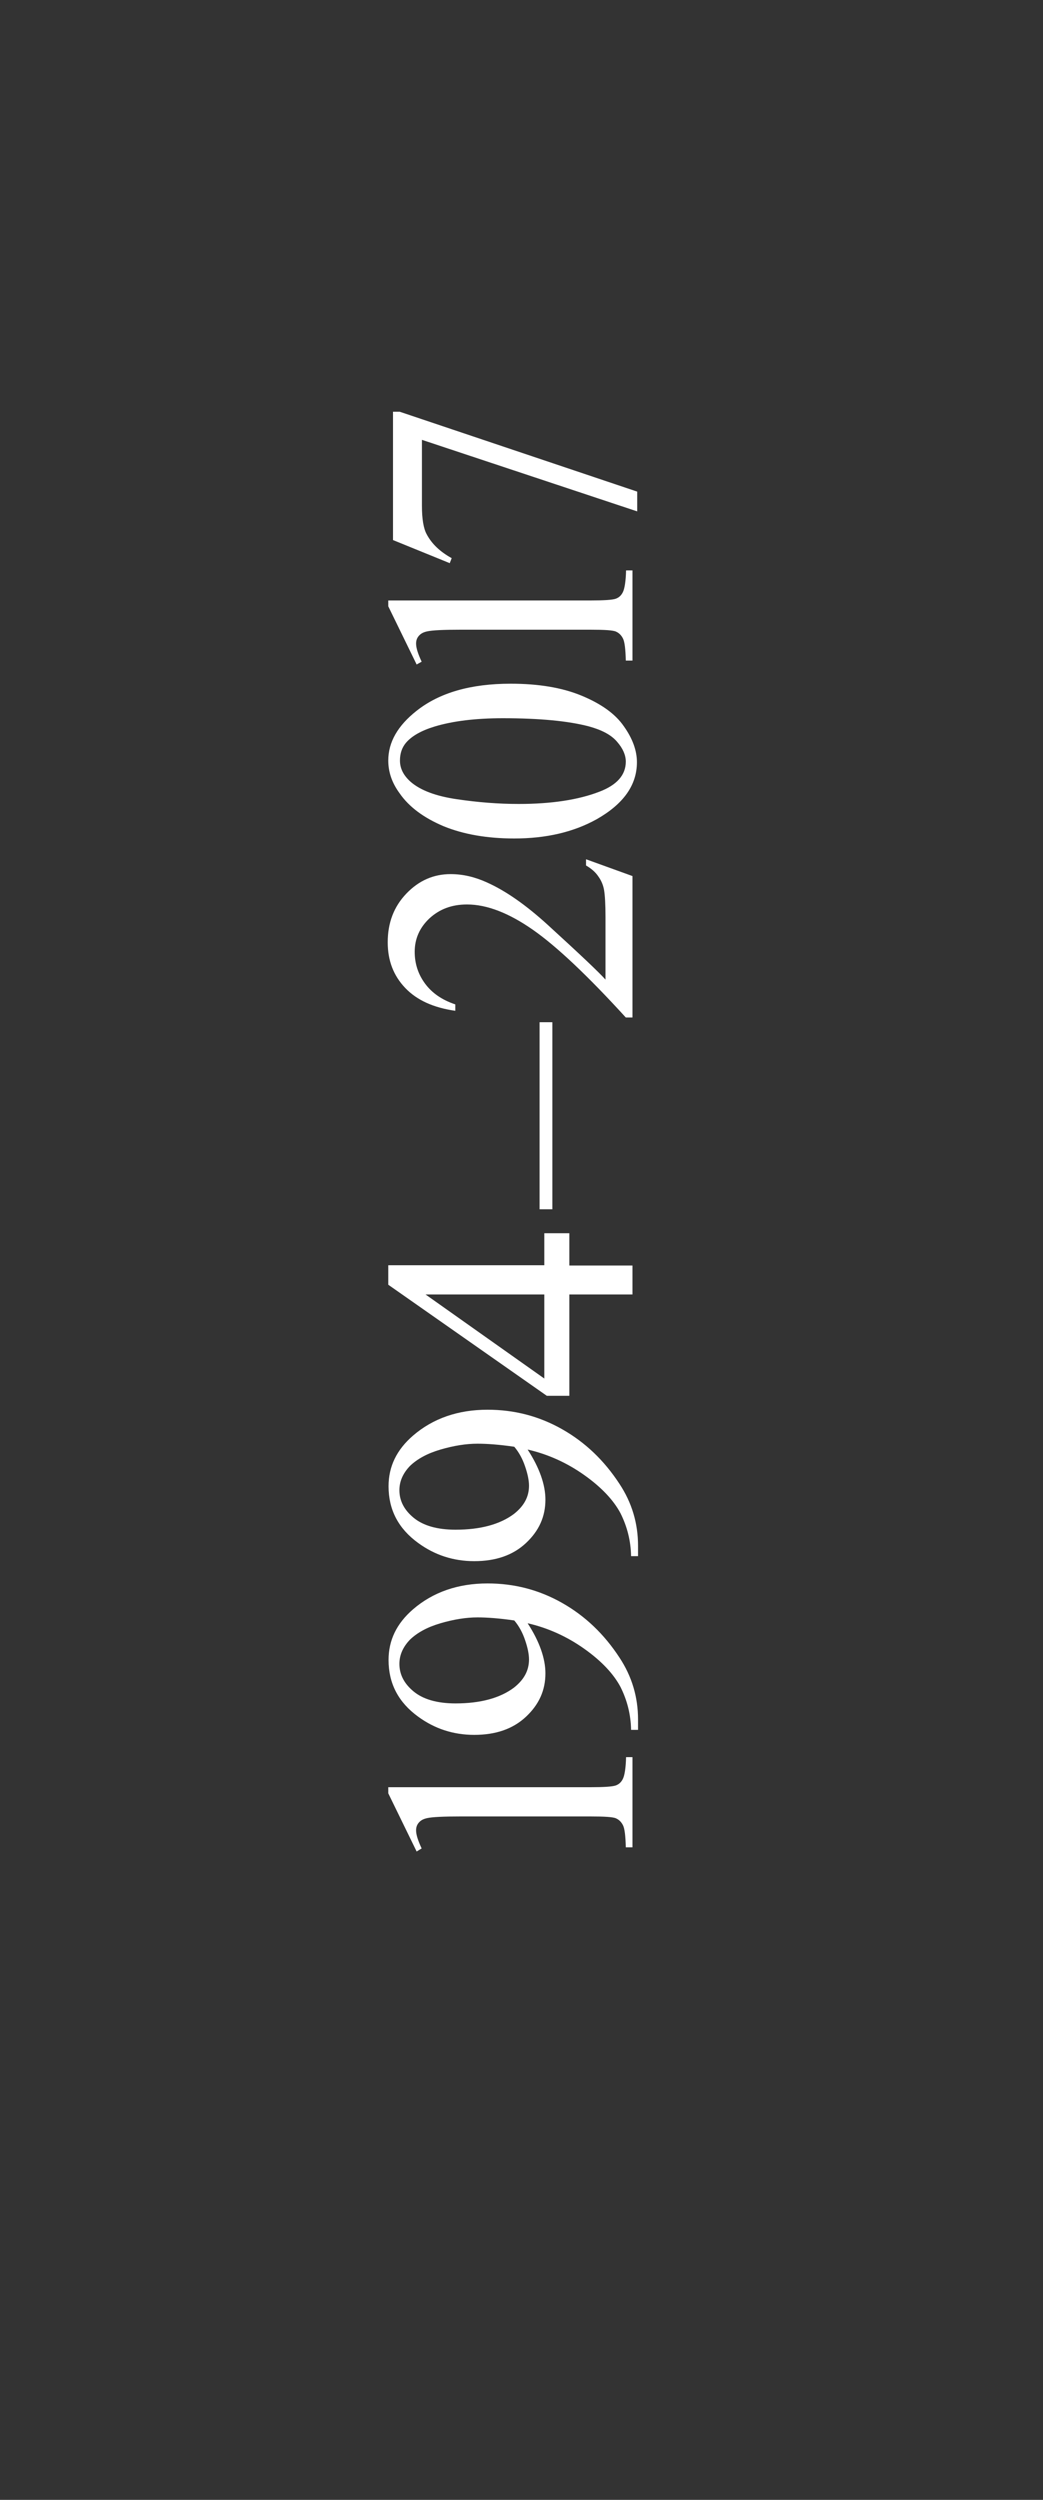 <svg id="Layer_1" xmlns="http://www.w3.org/2000/svg" viewBox="0 0 375 898"><rect x="0" y="0" width="375" height="898" fill="#333333" stroke="none"/><style>.st0{fill:#fff}</style><path class="st0" d="M149.8 665.1l-10.2-20.9V642h72.7c4.8 0 7.8-.2 9-.6 1.2-.4 2.1-1.2 2.7-2.5s1-3.9 1.1-7.7h2.3v32.4H225c-.1-4.1-.4-6.7-1-7.9-.6-1.2-1.4-2-2.5-2.5-1-.5-4.1-.7-9.3-.7h-46.5c-6.3 0-10.3.2-12.1.6-1.4.3-2.3.8-3 1.6s-1 1.7-1 2.8c0 1.6.7 3.7 2 6.5l-1.8 1.1zM229.2 621.4h-2.3c-.1-5.5-1.4-10.6-3.8-15.4-2.5-4.7-6.8-9.3-13-13.7-6.2-4.4-13-7.5-20.4-9.2 4.3 6.6 6.4 12.7 6.4 18 0 6.1-2.3 11.2-7 15.6s-10.9 6.5-18.6 6.5c-7.5 0-14.2-2.2-20.1-6.5-7.2-5.2-10.7-12-10.7-20.4 0-7.1 2.9-13.1 8.8-18.2 7.2-6.2 16.2-9.3 26.8-9.3 9.6 0 18.5 2.3 26.8 7s15.1 11.2 20.6 19.6c4.5 6.8 6.7 14.2 6.7 22.3v3.7zm-44.3-39.3c-5.5-.8-9.9-1.1-13.2-1.1-4.1 0-8.5.7-13.3 2.1-4.8 1.4-8.4 3.4-11 5.9-2.5 2.6-3.8 5.5-3.8 8.7 0 3.8 1.7 7.1 5.1 9.9 3.4 2.8 8.4 4.3 15.1 4.3 8.9 0 15.9-1.9 20.9-5.6 3.6-2.8 5.5-6.1 5.5-10.2 0-1.9-.5-4.3-1.4-6.9-.9-2.7-2.2-5.1-3.9-7.1zM229.2 559h-2.3c-.1-5.5-1.4-10.6-3.8-15.4-2.5-4.7-6.8-9.3-13-13.7-6.2-4.4-13-7.5-20.4-9.2 4.3 6.6 6.4 12.7 6.4 18 0 6.1-2.3 11.2-7 15.6s-10.9 6.5-18.6 6.5c-7.5 0-14.2-2.2-20.1-6.5-7.2-5.2-10.7-12-10.7-20.4 0-7.1 2.9-13.1 8.8-18.2 7.2-6.2 16.2-9.3 26.8-9.3 9.6 0 18.5 2.3 26.8 7s15.1 11.2 20.6 19.6c4.5 6.8 6.7 14.2 6.7 22.3v3.7zm-44.3-39.3c-5.5-.8-9.9-1.1-13.2-1.1-4.1 0-8.5.7-13.3 2.1-4.8 1.4-8.4 3.4-11 5.9-2.5 2.6-3.8 5.5-3.8 8.7 0 3.8 1.7 7.1 5.1 9.9 3.4 2.8 8.4 4.3 15.1 4.3 8.9 0 15.9-1.9 20.9-5.6 3.6-2.8 5.5-6.1 5.5-10.2 0-1.9-.5-4.3-1.4-6.9-.9-2.7-2.2-5.1-3.9-7.1zM195.7 443h9v11.6h22.7V465h-22.7v36.4h-8.1l-57-39.9v-7h56.1V443zm0 22H153l42.7 30.2V465zM198.6 367.2v67.2H194v-67.2h4.6zM210.8 308.7l16.6 6v50.8H225c-13.6-14.9-24.8-25.5-33.4-31.5s-16.5-9.1-23.7-9.1c-5.5 0-9.9 1.7-13.5 5-3.5 3.3-5.3 7.3-5.3 12 0 4.2 1.2 8 3.7 11.4 2.5 3.4 6.1 5.9 10.9 7.5v2.3c-7.8-1.1-13.8-3.8-18-8.2-4.2-4.4-6.3-9.8-6.3-16.4 0-7 2.2-12.8 6.7-17.5 4.5-4.7 9.8-7 15.9-7 4.4 0 8.7 1 13.1 3 6.9 3.1 14.1 8.2 21.8 15.2 11.5 10.5 18.5 17.1 20.8 19.7v-22.5c0-4.6-.2-7.8-.5-9.6-.3-1.8-1-3.5-2.1-5-1-1.5-2.5-2.8-4.4-3.9v-2.2zM184.9 301.2c-9.8 0-18.3-1.5-25.4-4.4-7.1-3-12.4-6.9-15.8-11.8-2.8-3.8-4.1-7.7-4.1-11.8 0-6.6 3.4-12.5 10.1-17.8 8.3-6.6 19.6-9.8 33.9-9.8 10 0 18.5 1.4 25.5 4.3s12.1 6.5 15.2 11c3.2 4.5 4.7 8.8 4.7 12.9 0 8.2-4.8 15-14.5 20.5-8.3 4.6-18.1 6.9-29.6 6.9zm1.6-12.4c11.8 0 21.5-1.5 29-4.4 6.3-2.4 9.5-6 9.5-10.8 0-2.3-1-4.7-3.1-7.1-2.1-2.5-5.5-4.3-10.3-5.6-7.3-1.9-17.5-2.9-30.8-2.9-9.8 0-18 1-24.6 3-4.9 1.5-8.3 3.5-10.3 5.9-1.4 1.7-2.1 3.8-2.1 6.3 0 2.9 1.3 5.4 3.9 7.7 3.5 3 9 5.1 16.6 6.2 7.4 1.1 14.8 1.7 22.2 1.7zM149.8 238.7l-10.2-20.9v-2.1h72.7c4.8 0 7.8-.2 9-.6 1.2-.4 2.1-1.2 2.7-2.5s1-3.9 1.1-7.7h2.3v32.4H225c-.1-4.1-.4-6.7-1-7.9-.6-1.2-1.4-2-2.5-2.5-1-.5-4.1-.7-9.3-.7h-46.5c-6.3 0-10.3.2-12.1.6-1.4.3-2.3.8-3 1.6s-1 1.7-1 2.8c0 1.6.7 3.7 2 6.5l-1.8 1zM141.3 194v-46.1h2.4l85.4 28.7v7.1L151.7 158v23.7c0 4.8.6 8.2 1.7 10.2 1.9 3.6 5 6.4 9 8.6l-.7 1.8-20.4-8.3z"/></svg>